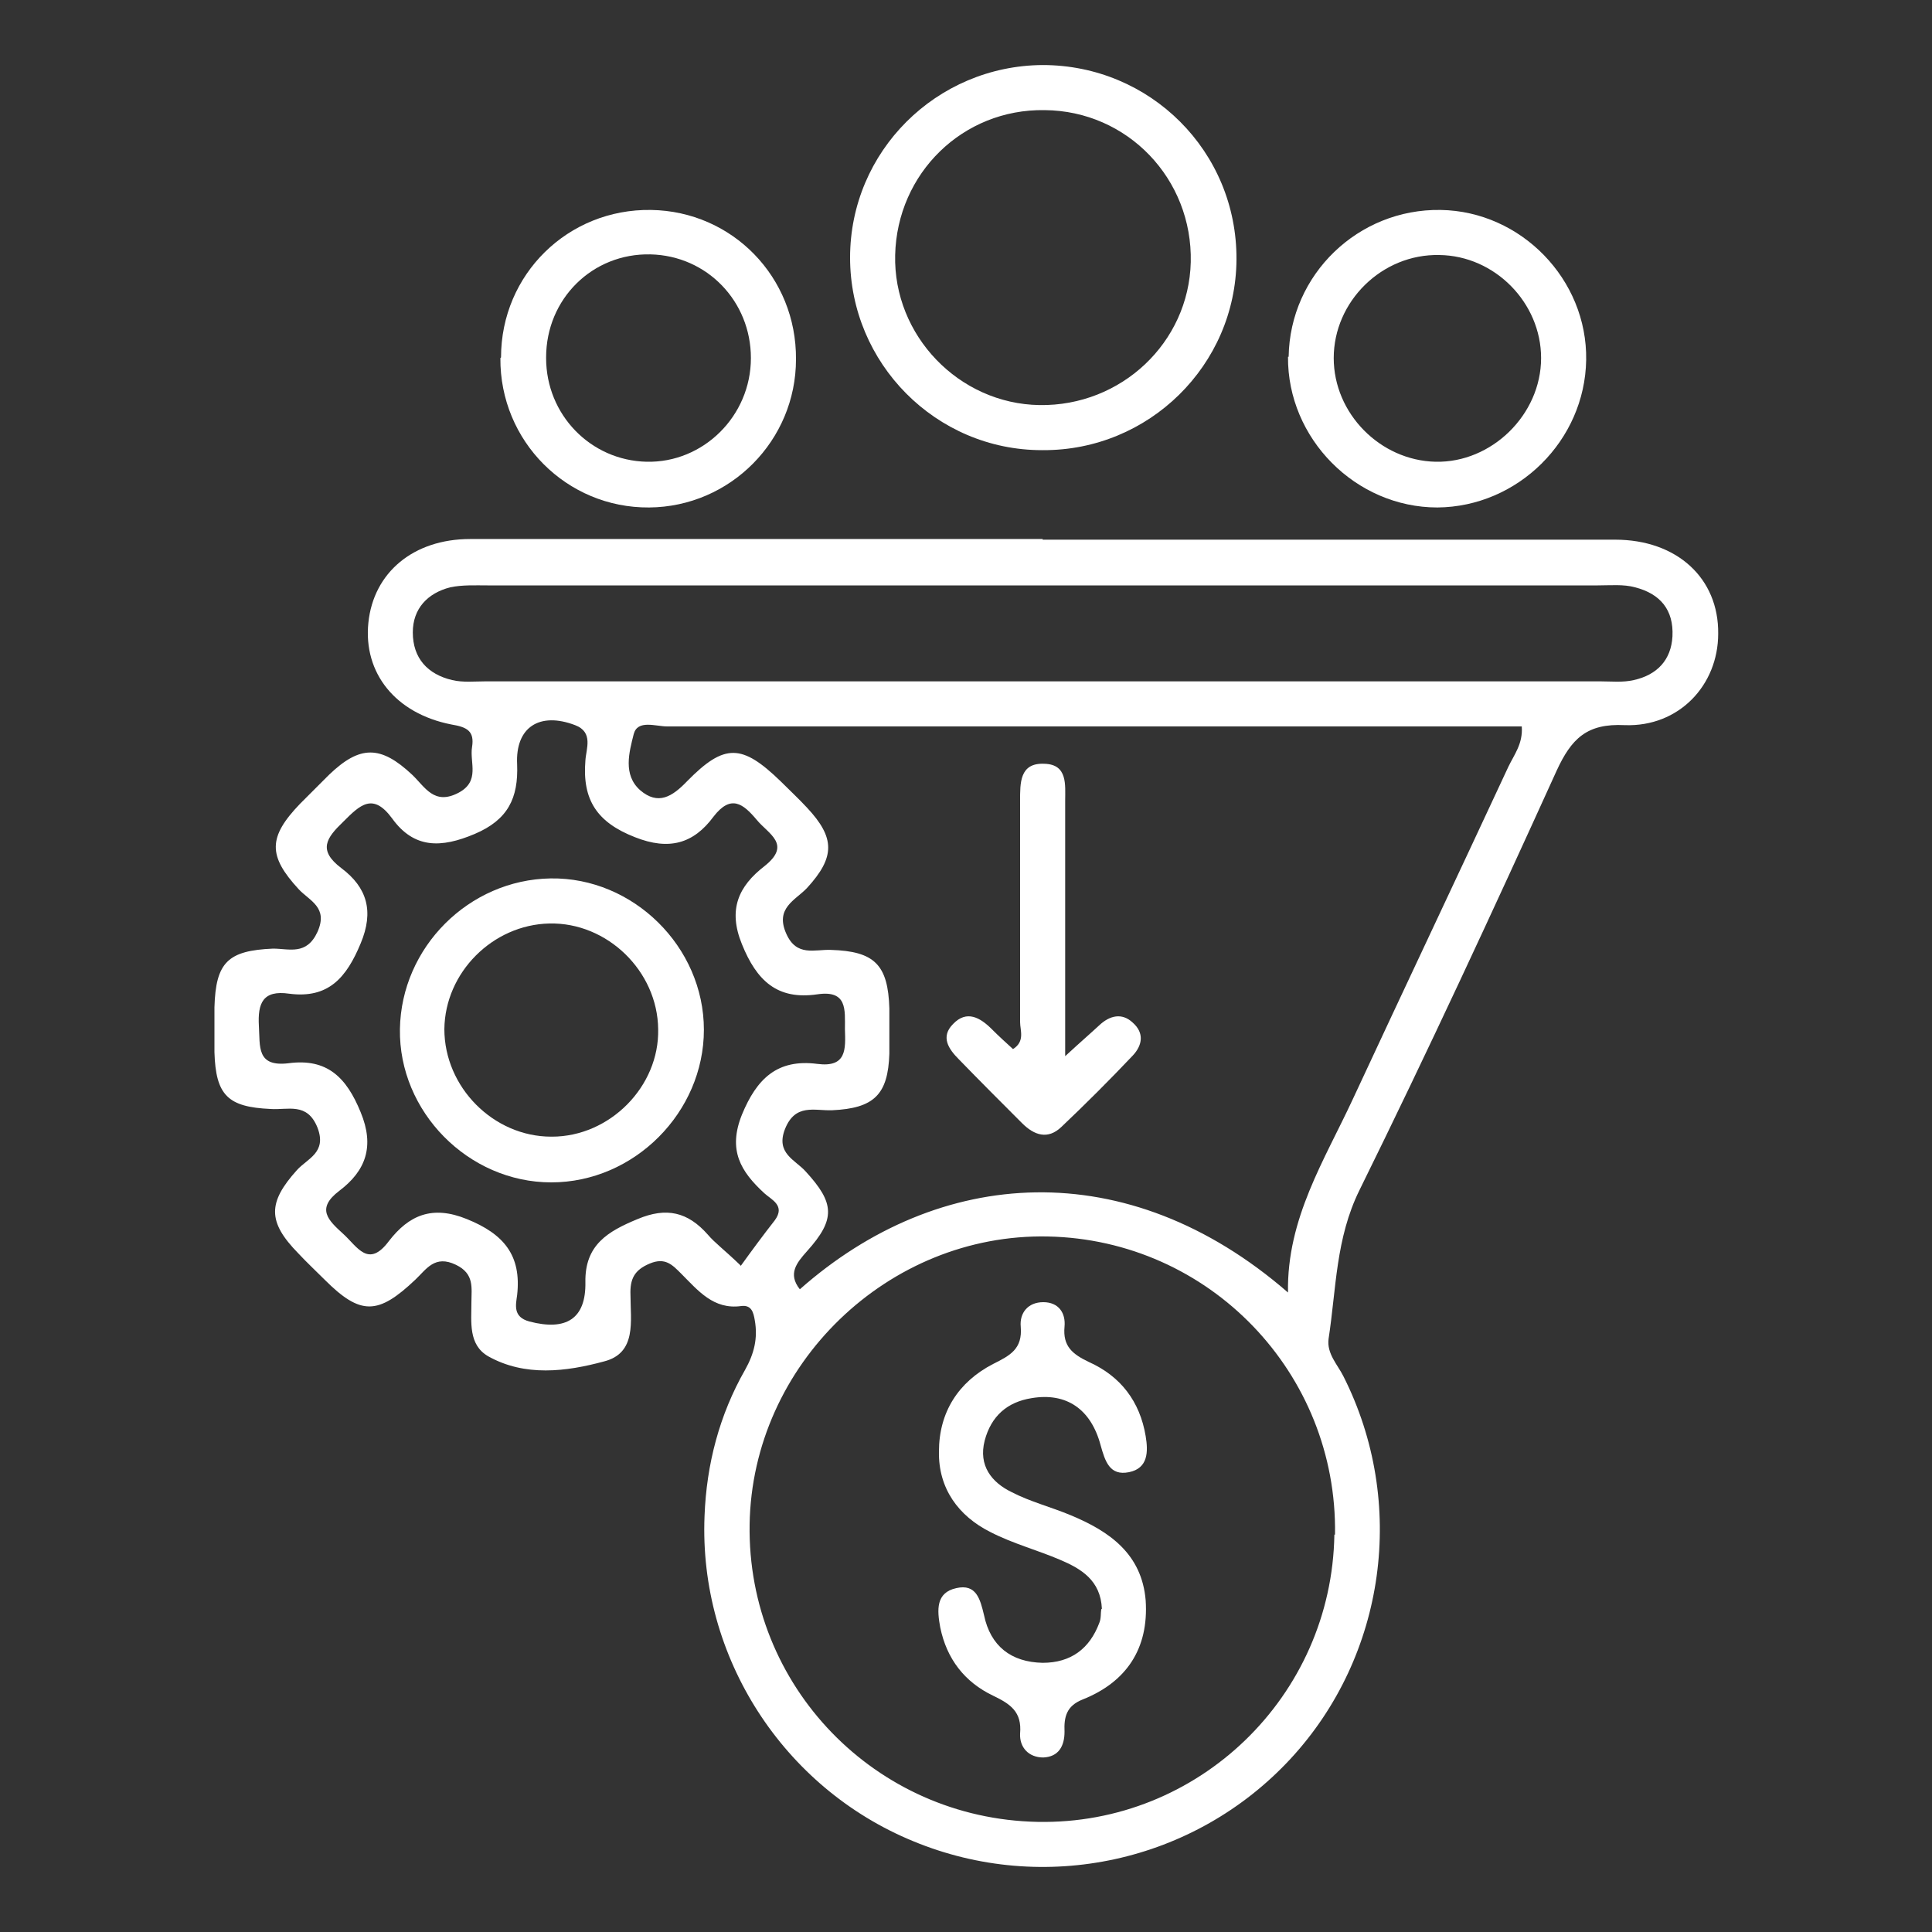 <?xml version="1.0" encoding="UTF-8"?><svg id="Layer_1" xmlns="http://www.w3.org/2000/svg" viewBox="0 0 30 30"><rect x="0" y="0" width="30" height="30" fill="#333333" stroke="none"/><defs><style>.cls-1{fill:none;}.cls-1,.cls-2{stroke-width:0px;}.cls-2{fill:#fff;}</style></defs><rect class="cls-1" x="0" width="30" height="30"/><path class="cls-2" d="M16.19,8.38c2.96,0,5.93,0,8.89,0,.96,0,1.61.6,1.6,1.46,0,.8-.61,1.45-1.45,1.42-.59-.03-.83.21-1.06.71-.99,2.18-2,4.36-3.06,6.51-.37.75-.36,1.53-.48,2.31-.03.23.14.4.23.58.99,1.96.66,4.34-.82,5.94-1.49,1.61-3.83,2.12-5.86,1.28-2.02-.83-3.33-2.86-3.24-5.05.03-.8.23-1.57.63-2.27.14-.25.2-.49.15-.77-.02-.12-.05-.24-.21-.22-.43.06-.67-.24-.93-.5-.14-.14-.25-.26-.49-.16-.24.1-.31.24-.3.49,0,.4.1.9-.41,1.03-.59.16-1.23.24-1.8-.08-.31-.18-.26-.53-.26-.84,0-.22.05-.44-.24-.58-.33-.16-.46.07-.63.23-.58.55-.85.56-1.41,0-.14-.14-.28-.27-.41-.41-.48-.49-.47-.79-.02-1.29.16-.18.47-.27.32-.66-.16-.4-.46-.27-.73-.29-.66-.03-.85-.21-.87-.88,0-.23,0-.46,0-.7.02-.7.21-.88.91-.91.25,0,.52.11.69-.26.17-.38-.12-.48-.29-.66-.48-.52-.48-.81.02-1.33.15-.15.3-.3.45-.45.48-.46.8-.46,1.29,0,.2.19.34.48.72.28.34-.18.17-.47.21-.71.04-.25-.08-.31-.32-.35-.87-.17-1.37-.8-1.29-1.58.08-.78.7-1.3,1.58-1.3,2.96,0,5.93,0,8.89,0ZM23.65,11.28c-.91,0-1.82,0-2.72,0-3.52,0-7.05,0-10.57,0-.18,0-.46-.11-.52.12-.07.28-.17.63.1.87.28.24.5.1.73-.14.58-.59.85-.58,1.45,0,.14.14.28.27.41.41.44.47.44.77,0,1.25-.18.19-.5.31-.32.71.16.36.44.24.69.25.68.02.89.23.91.91,0,.23,0,.46,0,.7-.02.64-.24.85-.89.88-.27.01-.57-.11-.73.29-.15.38.16.48.32.66.45.49.47.74.02,1.24-.16.18-.3.35-.11.59,2.16-1.91,5.08-2.12,7.58.05-.02-1.15.57-2.06,1.01-3.01.8-1.72,1.61-3.43,2.41-5.15.09-.19.23-.36.21-.63ZM20.73,23.83c.04-2.51-1.95-4.58-4.46-4.63-2.48-.05-4.59,1.99-4.63,4.47-.04,2.51,1.95,4.57,4.47,4.62,2.5.05,4.57-1.95,4.61-4.46ZM16.2,10.58c2.88,0,5.77,0,8.65,0,.17,0,.35.02.52-.02.36-.08.58-.31.6-.68.02-.41-.19-.66-.58-.76-.18-.05-.38-.03-.58-.03-5.75,0-11.49,0-17.24,0-.19,0-.39-.01-.58.03-.35.09-.58.33-.58.7,0,.4.23.65.61.74.17.04.35.02.52.02,2.88,0,5.77,0,8.65,0ZM11.5,19.66c.18-.25.35-.48.53-.71.17-.23-.05-.32-.16-.42-.37-.34-.57-.67-.35-1.22.23-.56.55-.87,1.17-.79.46.06.44-.23.43-.54,0-.3.04-.61-.43-.54-.62.09-.94-.21-1.17-.78-.22-.54-.05-.9.35-1.21.43-.34.06-.5-.12-.72-.21-.25-.4-.4-.67-.05-.31.42-.69.53-1.22.32-.59-.23-.82-.58-.77-1.19.01-.18.13-.44-.16-.55-.55-.21-.93.03-.9.61.02.52-.14.86-.66,1.08-.52.22-.94.23-1.28-.24-.3-.41-.5-.21-.76.05-.26.25-.4.44-.03.72.4.3.51.67.3,1.17-.22.53-.5.86-1.11.78-.41-.06-.49.15-.47.5.02.32-.04.64.46.58.6-.08.9.22,1.12.76.22.53.08.91-.33,1.22-.37.28-.17.46.06.67.22.2.39.54.71.11.31-.4.67-.56,1.21-.34.57.23.85.56.78,1.18-.02.15-.07.34.19.41.57.15.88-.04.87-.61-.01-.58.35-.79.81-.98.45-.19.78-.11,1.09.24.11.13.25.23.51.48Z"/><path class="cls-2" d="M16.18,6.99c-1.65,0-2.98-1.35-2.98-2.99,0-1.65,1.34-2.98,2.99-2.99,1.67,0,3.02,1.34,3.01,3.02-.01,1.64-1.36,2.97-3.01,2.96ZM16.14,6.29c1.27.02,2.32-.97,2.35-2.22.03-1.29-.98-2.35-2.27-2.36-1.27-.02-2.29.98-2.32,2.25-.03,1.25.99,2.31,2.24,2.33Z"/><path class="cls-2" d="M20.01,5.54c.02-1.28,1.08-2.3,2.36-2.28,1.25.02,2.28,1.08,2.26,2.33-.02,1.25-1.06,2.28-2.31,2.29-1.27,0-2.33-1.07-2.32-2.34ZM20.71,5.56c0,.86.72,1.59,1.58,1.61.87.02,1.64-.73,1.64-1.61,0-.86-.72-1.59-1.58-1.6-.89-.02-1.64.72-1.64,1.6Z"/><path class="cls-2" d="M7.78,5.55c0-1.29,1.04-2.31,2.33-2.29,1.26.02,2.26,1.04,2.25,2.32,0,1.26-1.02,2.29-2.28,2.3-1.28.01-2.32-1.03-2.31-2.32ZM8.48,5.56c0,.88.69,1.59,1.56,1.61.88.02,1.62-.71,1.62-1.61,0-.88-.68-1.59-1.56-1.61-.9-.02-1.62.69-1.62,1.6Z"/><path class="cls-2" d="M16.54,16.4c.25-.23.39-.35.53-.48.16-.15.35-.2.52-.04.18.16.15.35,0,.51-.36.38-.73.75-1.11,1.11-.21.2-.42.13-.61-.06-.33-.33-.66-.66-.98-.99-.16-.16-.29-.35-.09-.55.21-.22.42-.1.6.08.11.11.22.21.33.31.19-.12.11-.29.11-.42,0-1.14,0-2.28,0-3.43,0-.28-.01-.6.38-.58.36.01.32.33.32.57,0,1.27,0,2.55,0,3.97Z"/><path class="cls-2" d="M17.11,24.98c-.02-.44-.32-.62-.65-.76-.35-.15-.73-.25-1.08-.43-.5-.25-.81-.68-.8-1.25,0-.61.3-1.08.84-1.36.26-.13.46-.23.43-.58-.02-.21.11-.38.35-.38.24,0,.35.17.33.38-.03.31.13.43.38.55.49.22.79.61.88,1.15.04.24.04.5-.26.56-.3.06-.37-.17-.44-.42-.15-.56-.53-.82-1.07-.73-.38.06-.63.28-.73.66-.1.39.11.65.42.8.29.15.61.23.92.36.6.25,1.1.6,1.16,1.32.05.75-.3,1.27-.98,1.54-.25.1-.29.27-.28.5,0,.22-.09.39-.33.4-.23,0-.37-.16-.36-.37.03-.34-.15-.46-.42-.59-.44-.21-.72-.57-.82-1.06-.05-.27-.07-.54.25-.61.31-.07.37.17.43.42.1.48.42.73.91.74.44,0,.73-.22.88-.62.03-.07.02-.15.03-.21Z"/><path class="cls-2" d="M8.56,18.36c-1.29,0-2.37-1.1-2.35-2.38.02-1.27,1.07-2.32,2.34-2.34,1.28-.02,2.38,1.06,2.38,2.35,0,1.28-1.08,2.37-2.37,2.37ZM8.57,17.65c.9,0,1.67-.78,1.65-1.67-.01-.9-.79-1.66-1.69-1.64-.88.02-1.62.76-1.63,1.64,0,.9.76,1.67,1.66,1.67Z"/></svg>